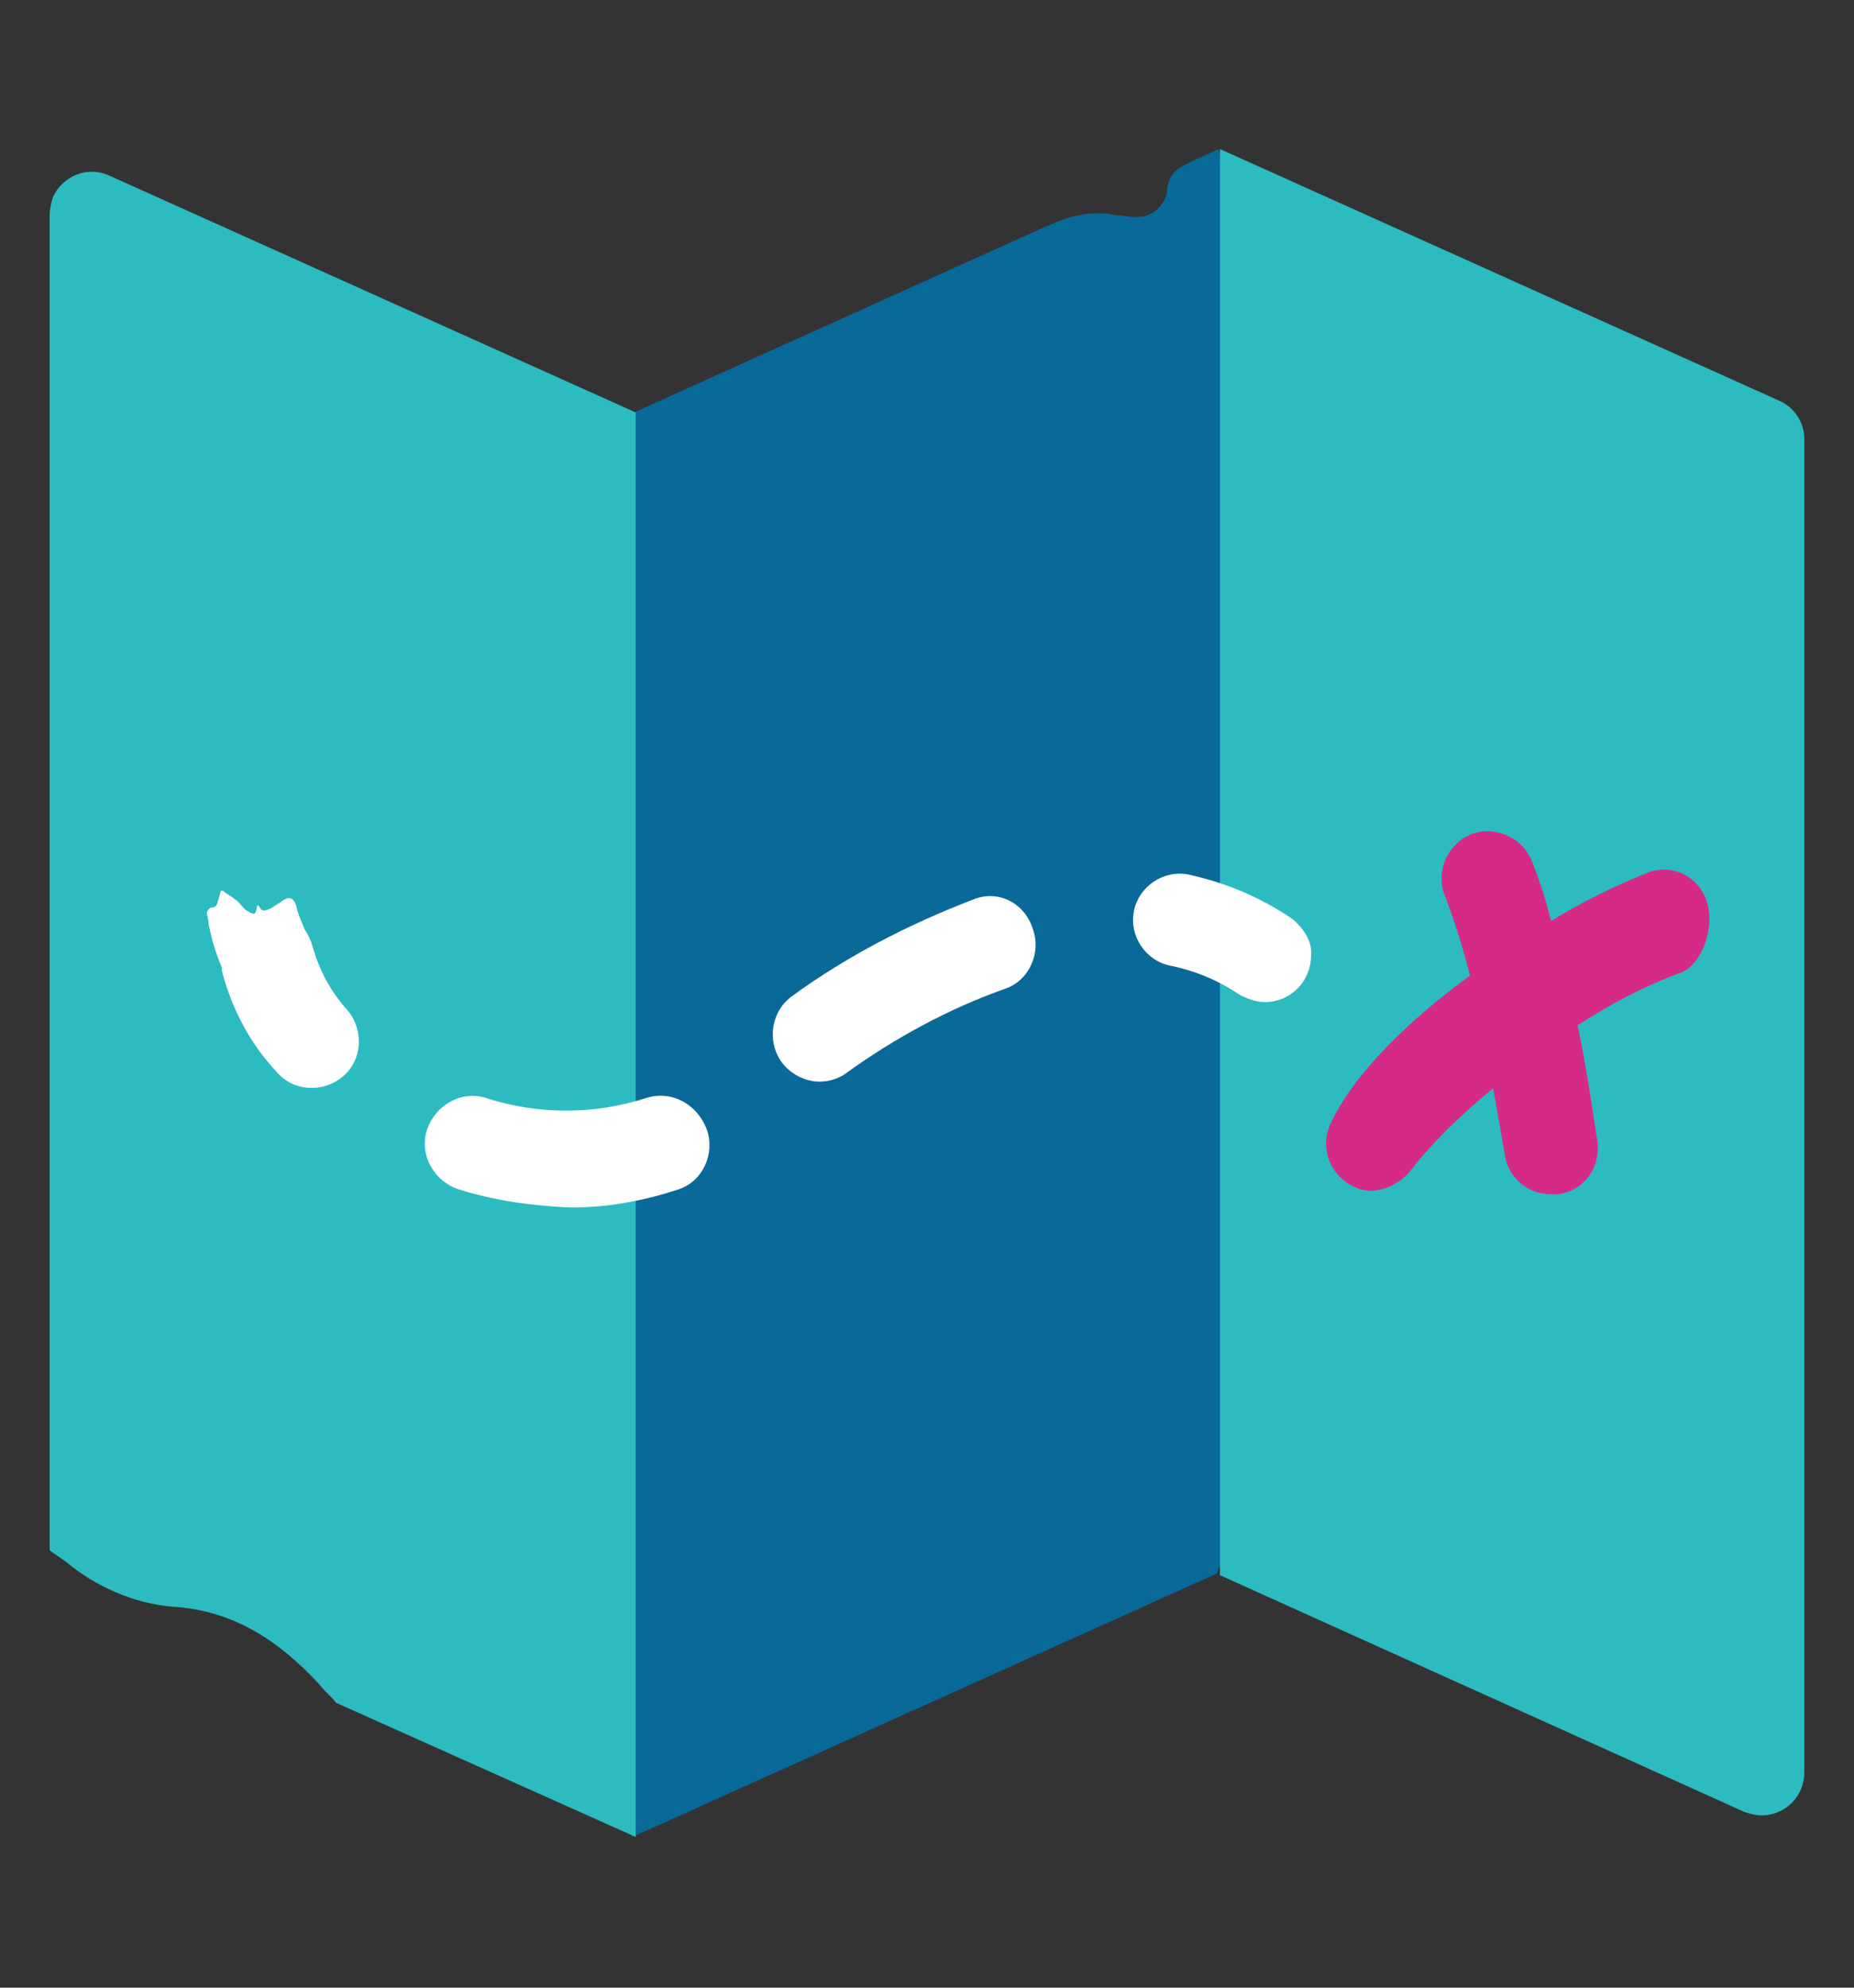 <?xml version="1.0" encoding="utf-8"?>
<!-- Generator: Adobe Illustrator 23.0.0, SVG Export Plug-In . SVG Version: 6.00 Build 0)  -->
<svg version="1.1" id="Layer_1" xmlns="http://www.w3.org/2000/svg" xmlns:xlink="http://www.w3.org/1999/xlink" x="0px" y="0px"
	 width="112px" height="120px" viewBox="0 0 112 120" style="enable-background:new 0 0 112 120;" xml:space="preserve">
<rect x="0" y="0" width="112" height="120" fill="#333333" stroke="none"/>
<style type="text/css">
	.st0{fill:#096999;}
	.st1{fill:#2CBBC0;}
	.st2{fill:#D52B87;}
	.st3{fill:#FFFFFF;}
</style>
<path class="st0" d="M72.1,9.7L72.1,9.7c-1.1,0.5-1.5,0.8-1.6,1.8l0,0v0.1l0,0c-0.1,0.6-0.6,1.2-1.2,1.4c-0.2,0.1-0.5,0.1-0.8,0.1
	S67.9,13,67.6,13l0,0h-0.1c-0.2,0-0.4-0.1-0.6-0.1c-1.1-0.1-2.2,0.1-3.3,0.6l-0.7,0.3l0,0L38.3,24.9l-7.1,15.8l-0.8,47.3l7.8,22.9
	l35.3-15.9l5.6-14.2l-1.4-56.6L73.6,9L72.1,9.7z"/>
<title>home-icon-map</title>
<g>
	<path class="st1" d="M105.4,109.4L73.7,95.1V9l33.8,15.2c0.9,0.4,1.5,1.3,1.5,2.3V107c0,1.4-1.1,2.6-2.6,2.6
		C106.1,109.6,105.7,109.5,105.4,109.4z"/>
	<path class="st1" d="M4,94.3c1.8,1.5,4.1,2.5,6.4,2.7c3.7,0.2,6.5,2.1,8.9,4.7c0.3,0.4,0.7,0.7,1,1.1l18.1,8.1v-86L6.6,10.6
		c-1.3-0.6-2.8,0-3.4,1.3C3.1,12.2,3,12.6,3,13v80.5v0.1C3.3,93.8,3.7,94.1,4,94.3z"/>
	<path class="st2" d="M103.1,54.4c-0.5-1.5-2.1-2.3-3.6-1.7c-2,0.8-4,1.8-5.8,2.9c-0.3-1.2-0.7-2.5-1.2-3.7
		c-0.6-1.4-2.3-2.1-3.7-1.5s-2.1,2.3-1.5,3.7c0.6,1.6,1.1,3.2,1.5,4.8c-3.7,2.7-7,5.9-8.4,8.9c-0.7,1.4-0.1,3.1,1.3,3.8
		c0.4,0.2,0.8,0.3,1.2,0.3c1.1-0.1,2-0.7,2.6-1.6c1.4-1.7,3-3.2,4.7-4.6c0.3,1.7,0.5,2.8,0.7,4c0.2,1.4,1.4,2.4,2.8,2.4
		c0.1,0,0.3,0,0.4,0c1.6-0.2,2.6-1.6,2.4-3.2c-0.3-1.8-0.6-4.2-1.2-7c2-1.3,4.1-2.4,6.3-3.2C102.9,58.1,103.6,55.9,103.1,54.4z"/>
	<g>
		<path class="st3" d="M18.9,57.2c-0.1-0.4-0.3-0.8-0.5-1.1c-0.2-0.5-0.4-0.9-0.5-1.4c-0.2-0.6-0.5-0.6-1-0.2l0,0
			c-0.2,0.1-0.4,0.3-0.7,0.4C16,55,15.8,55,15.7,54.8c-0.1-0.2-0.2-0.2-0.2,0.1c-0.1,0.3-0.1,0.3-0.4,0.2C15,55,14.9,55,14.8,54.9
			c-0.2-0.2-0.4-0.5-0.6-0.6c-0.2-0.2-0.5-0.3-0.7-0.5c-0.1-0.1-0.2,0-0.2,0.1s-0.1,0.3-0.1,0.4c-0.1,0.3-0.1,0.5-0.5,0.5
			c-0.1,0.1-0.2,0.2-0.2,0.3c0,0.2,0.1,0.4,0.1,0.7c0.2,0.9,0.4,1.7,0.8,2.6l0,0c0,0.1,0,0.1,0,0.2c0.6,2.3,1.7,4.4,3.3,6.1
			c1,1.2,2.8,1.3,4,0.3s1.3-2.8,0.3-4l0,0C20,59.9,19.3,58.6,18.9,57.2z"/>
		<path class="st3" d="M58.8,54.3c-3.9,1.5-7.6,3.4-10.9,5.8c-1.3,0.9-1.6,2.7-0.7,4c0.5,0.7,1.4,1.2,2.3,1.2c0.6,0,1.2-0.2,1.6-0.5
			c2.9-2.1,6.2-3.9,9.6-5.1c1.5-0.5,2.2-2.2,1.7-3.6C61.9,54.5,60.3,53.7,58.8,54.3z"/>
		<path class="st3" d="M39,66.3c-3.1,1-6.5,1-9.6,0c-1.5-0.5-3.1,0.4-3.6,1.9s0.4,3.1,1.9,3.6c2.2,0.7,4.5,1,6.8,1.1
			c2.2,0,4.4-0.4,6.5-1.1c1.5-0.5,2.2-2.2,1.7-3.6C42.1,66.6,40.5,65.8,39,66.3z"/>
		<path class="st3" d="M78.1,55.5c-1.9-1.3-4-2.2-6.3-2.7c-1.5-0.3-3,0.7-3.3,2.2s0.7,3,2.2,3.3s2.9,0.9,4.1,1.7
			c0.5,0.3,1.1,0.5,1.6,0.5c1.6,0,2.8-1.3,2.8-2.8C79.3,56.9,78.8,56.1,78.1,55.5z"/>
	</g>
</g>
</svg>
